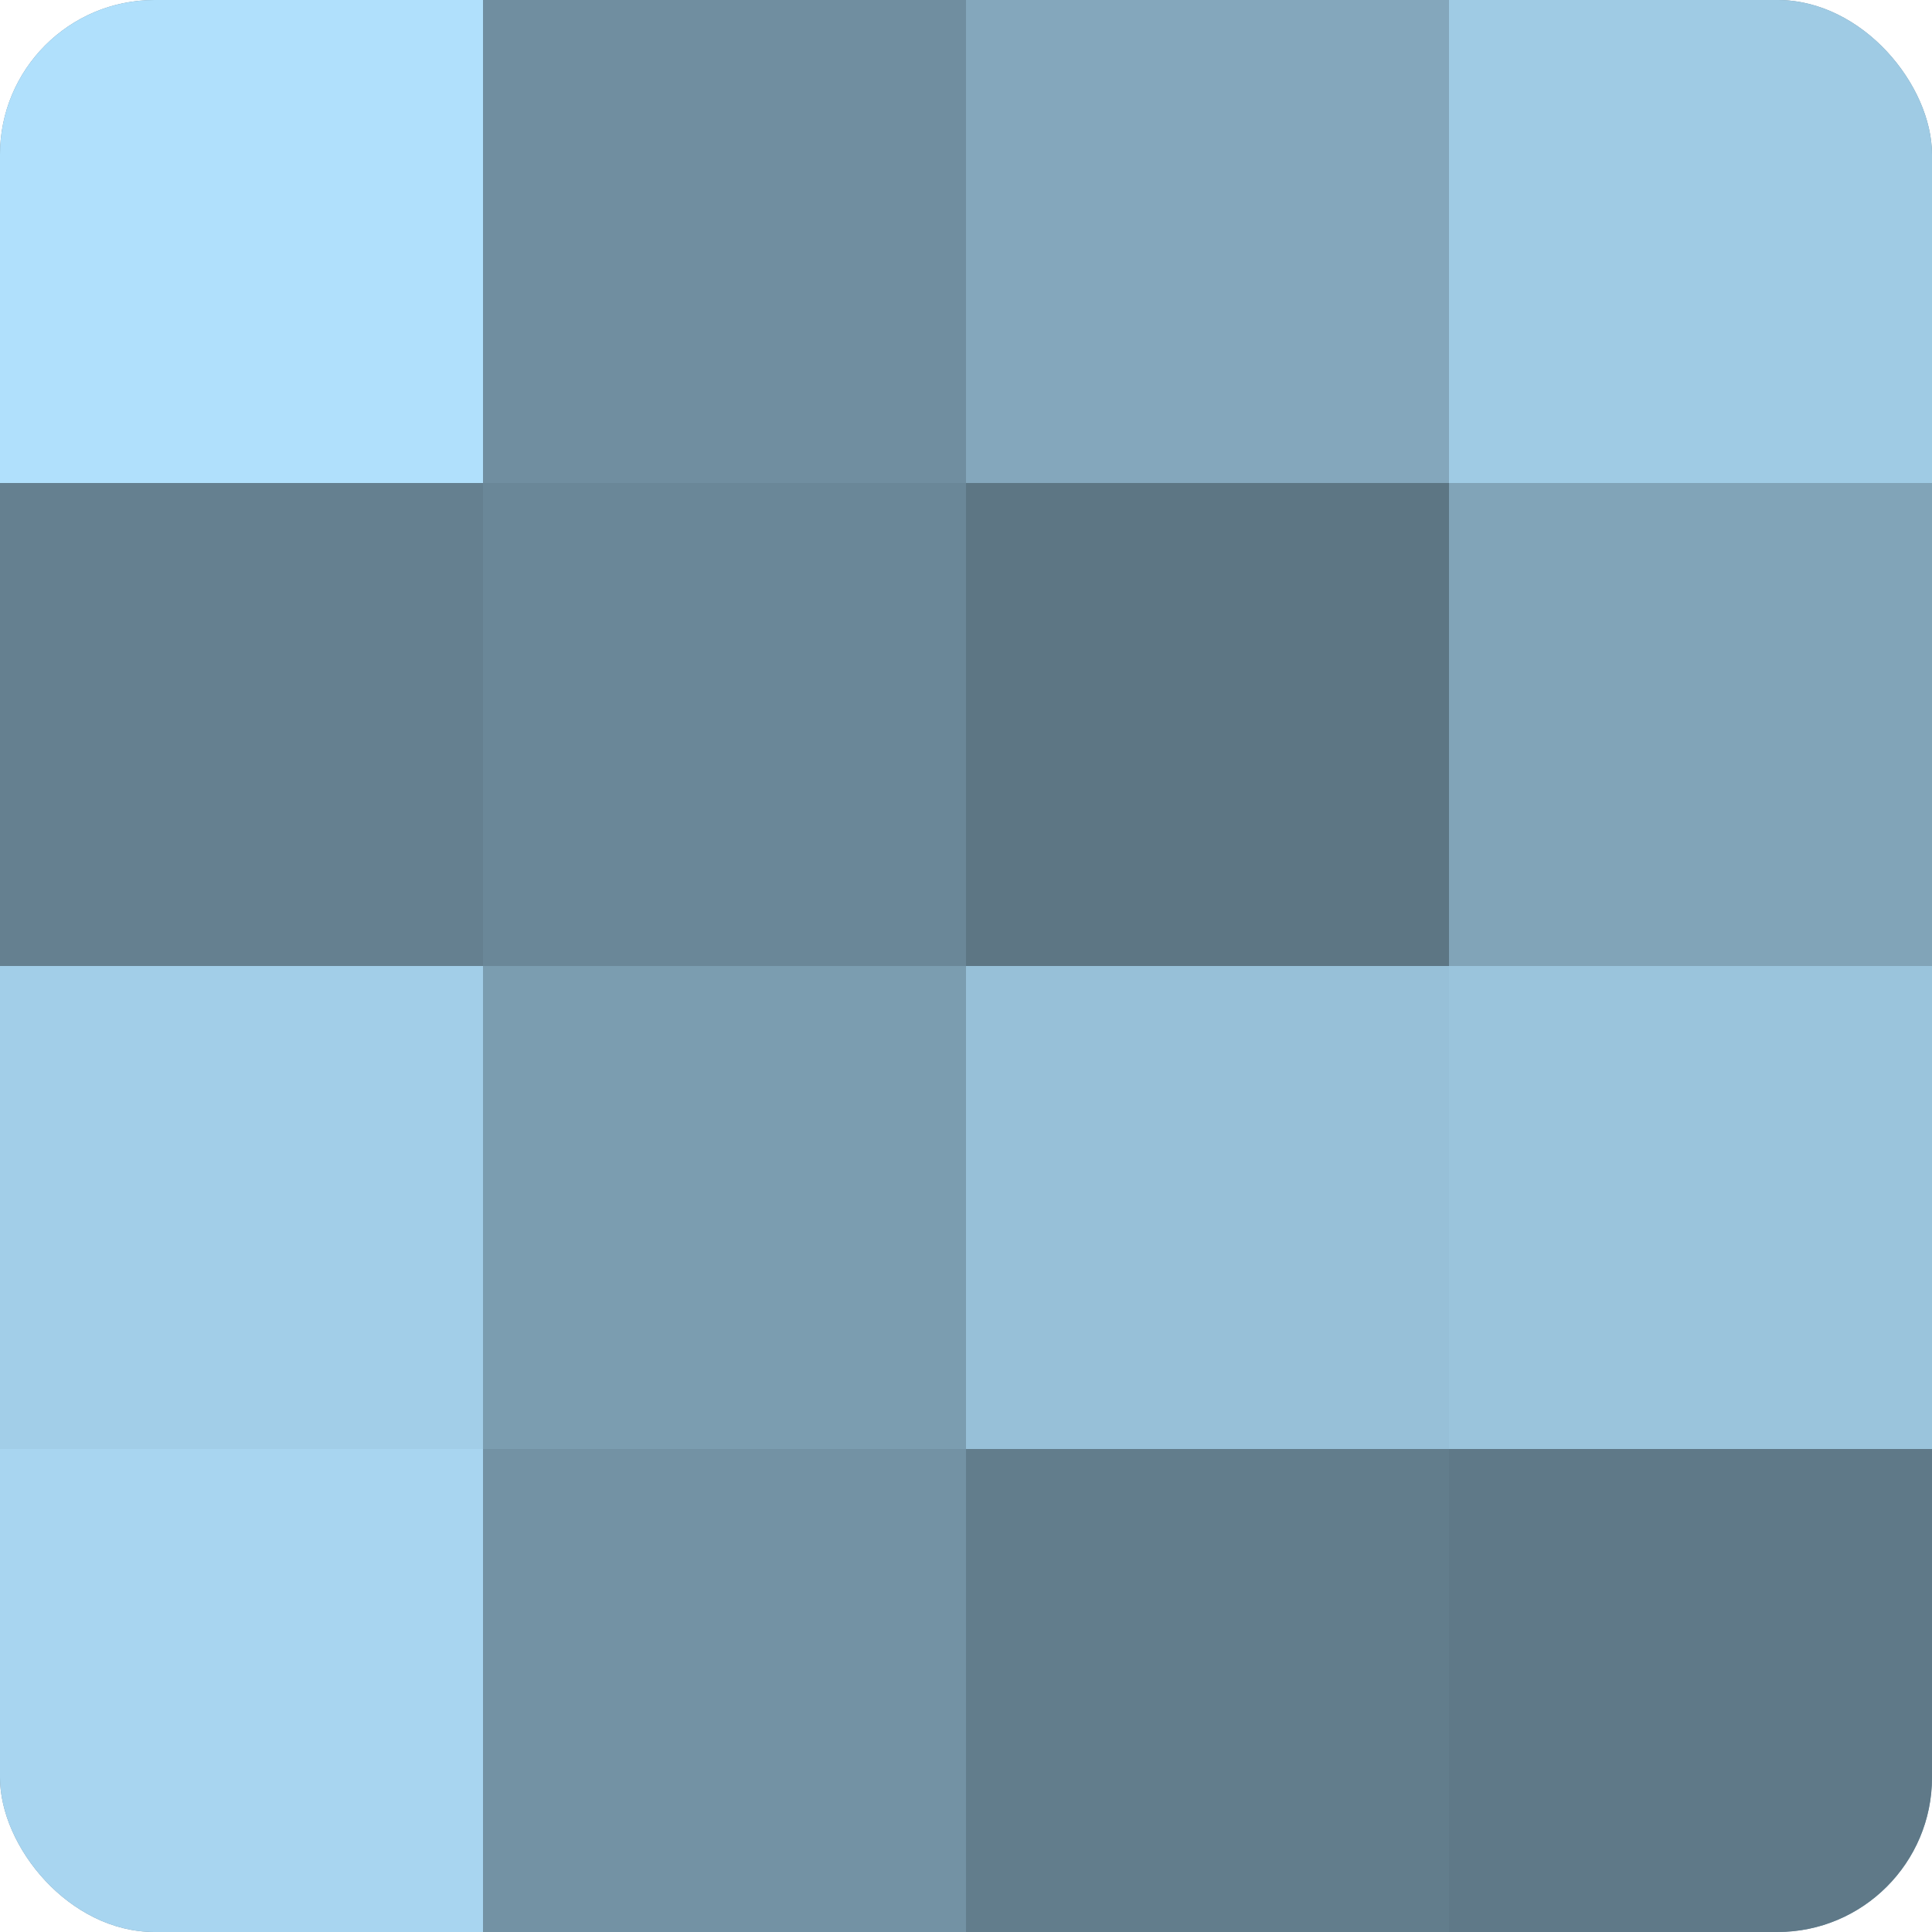 <?xml version="1.0" encoding="UTF-8"?>
<svg xmlns="http://www.w3.org/2000/svg" width="60" height="60" viewBox="0 0 100 100" preserveAspectRatio="xMidYMid meet"><defs><clipPath id="c" width="100" height="100"><rect width="100" height="100" rx="8" ry="8"/></clipPath></defs><g clip-path="url(#c)"><rect width="100" height="100" fill="#708ea0"/><rect width="25" height="25" fill="#b0e0fc"/><rect y="25" width="25" height="25" fill="#658090"/><rect y="50" width="25" height="25" fill="#a2cee8"/><rect y="75" width="25" height="25" fill="#a8d5f0"/><rect x="25" width="25" height="25" fill="#708ea0"/><rect x="25" y="25" width="25" height="25" fill="#6a8798"/><rect x="25" y="50" width="25" height="25" fill="#7b9db0"/><rect x="25" y="75" width="25" height="25" fill="#7392a4"/><rect x="50" width="25" height="25" fill="#84a7bc"/><rect x="50" y="25" width="25" height="25" fill="#5d7684"/><rect x="50" y="50" width="25" height="25" fill="#97c0d8"/><rect x="50" y="75" width="25" height="25" fill="#627d8c"/><rect x="75" width="25" height="25" fill="#9fcbe4"/><rect x="75" y="25" width="25" height="25" fill="#81a4b8"/><rect x="75" y="50" width="25" height="25" fill="#9ac4dc"/><rect x="75" y="75" width="25" height="25" fill="#5f7988"/></g></svg>

